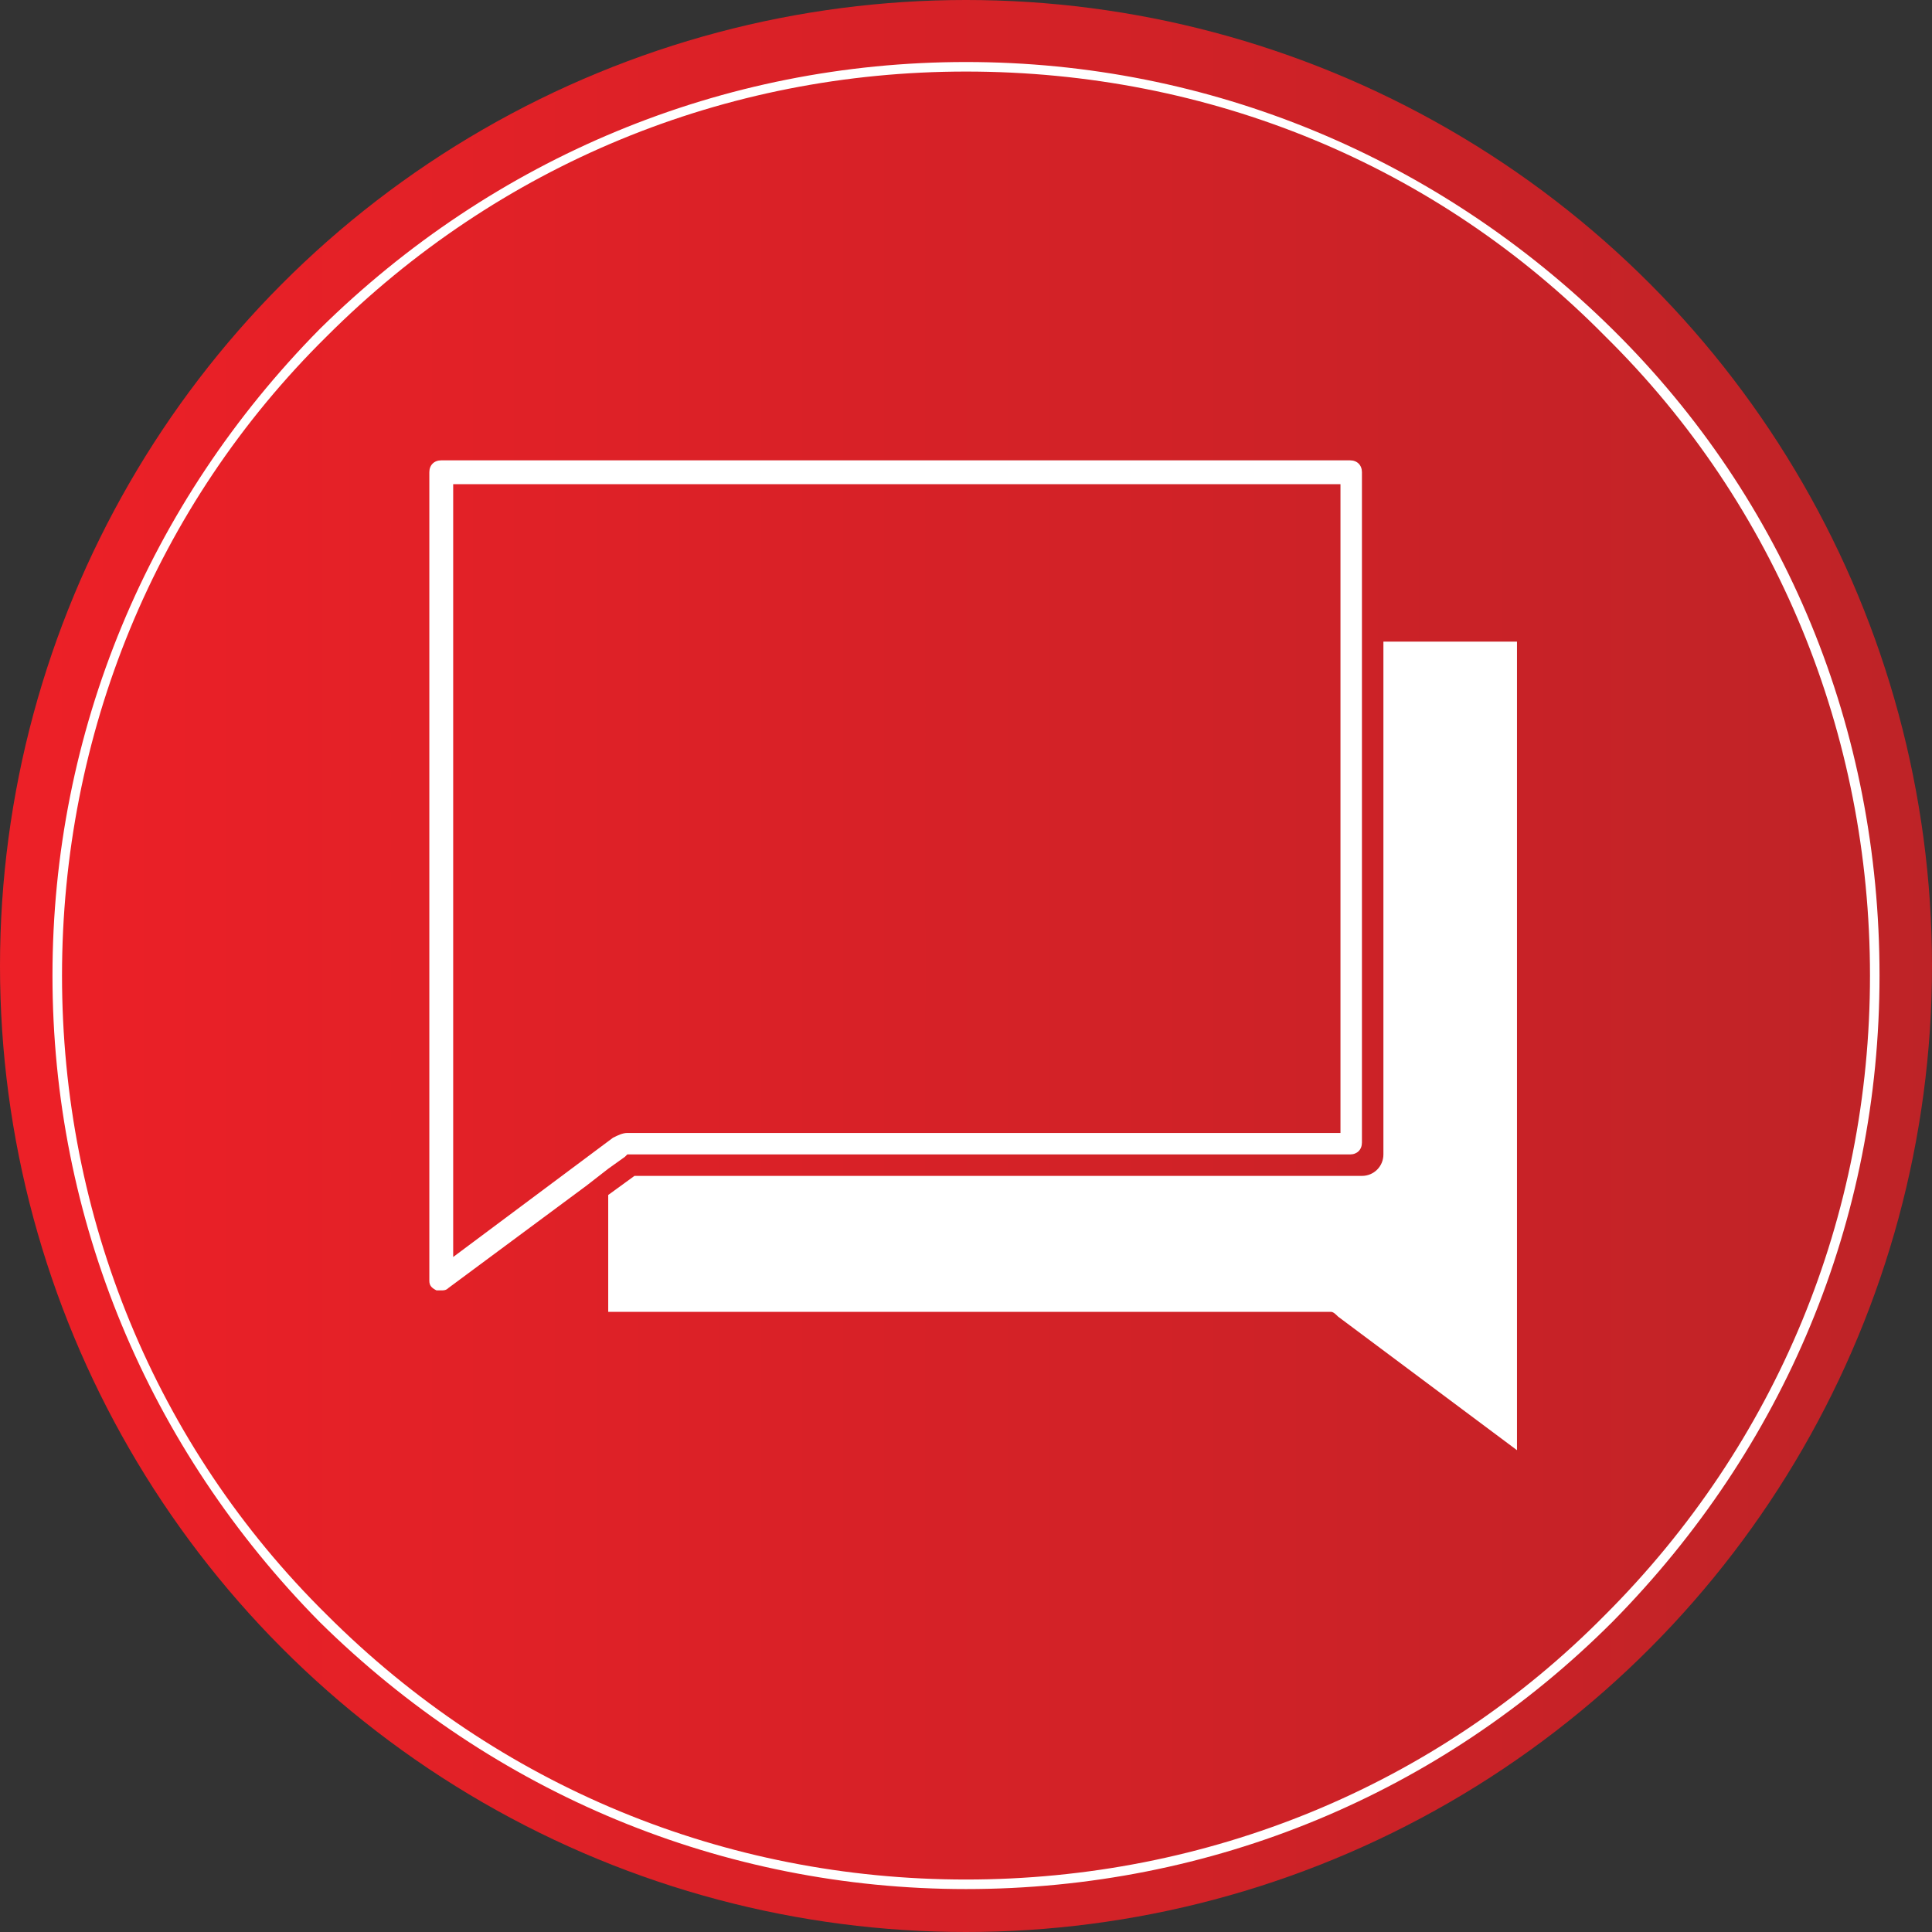 <?xml version="1.0" encoding="utf-8"?>
<!-- Generator: Adobe Illustrator 21.1.0, SVG Export Plug-In . SVG Version: 6.00 Build 0)  -->
<svg version="1.1" id="Layer_1" xmlns="http://www.w3.org/2000/svg" xmlns:xlink="http://www.w3.org/1999/xlink" x="0px" y="0px"
	 viewBox="0 0 81 81" style="enable-background:new 0 0 81 81;" xml:space="preserve">
<rect x="0" y="0" width="81" height="81" fill="#333333" stroke="none"/>
<style type="text/css">
	.st0{fill:url(#SVGID_1_);}
	.st1{fill:#FFFFFF;}
	.st2{fill:none;}
</style>
<g>
	<g>
		<g>
			<linearGradient id="SVGID_1_" gradientUnits="userSpaceOnUse" x1="0" y1="40.522" x2="81.044" y2="40.522">
				<stop  offset="0" style="stop-color:#ED2027"/>
				<stop  offset="1" style="stop-color:#BE2327"/>
			</linearGradient>
			<circle class="st0" cx="40.5" cy="40.5" r="40.5"/>
			<path class="st1" d="M40.5,79.2c-10.2,0-19.8-4-27.1-11.2C6.2,60.7,2.2,51.1,2.2,40.9s4-19.8,11.2-27.1
				C20.7,6.6,30.3,2.6,40.5,2.6c10.2,0,19.8,4,27.1,11.2s11.2,16.8,11.2,27.1s-4,19.8-11.2,27.1C60.4,75.2,50.8,79.2,40.5,79.2z
				 M40.5,3C30.4,3,20.9,6.9,13.7,14.1C6.5,21.2,2.6,30.8,2.6,40.9s3.9,19.7,11.1,26.8c7.2,7.2,16.7,11.1,26.8,11.1
				c10.1,0,19.7-3.9,26.8-11.1c7.2-7.2,11.1-16.7,11.1-26.8s-3.9-19.7-11.1-26.8C60.2,6.9,50.7,3,40.5,3z"/>
		</g>
	</g>
	<g>
		<path class="st1" d="M63.6,26.9v33.9l-7.5-5.6C56,55.1,55.9,55,55.8,55H25.5v-4.9l1.1-0.8h30.5c0.5,0,0.9-0.4,0.9-0.9V26.9H63.6z"
			/>
		<path class="st2" d="M18,19.3v0.5c0-0.3,0.2-0.5,0.5-0.5H18z M19,20.3v32.5l6.8-5.1c0.2-0.1,0.4-0.2,0.6-0.2h29.9V20.3H19z
			 M56.6,19.3c0.3,0,0.5,0.2,0.5,0.5v-0.5H56.6z M18,19.3v0.5c0-0.3,0.2-0.5,0.5-0.5H18z M26.3,48.4l-0.1,0.1
			c0.1-0.1,0.2-0.1,0.3-0.1H26.3z M19,20.3v32.5l6.8-5.1c0.2-0.1,0.4-0.2,0.6-0.2h29.9V20.3H19z M56.6,19.3c0.3,0,0.5,0.2,0.5,0.5
			v-0.5H56.6z M18,19.3v0.5c0-0.3,0.2-0.5,0.5-0.5H18z M26.3,48.4l-0.1,0.1c0.1-0.1,0.2-0.1,0.3-0.1H26.3z M19,20.3v32.5l6.8-5.1
			c0.2-0.1,0.4-0.2,0.6-0.2h29.9V20.3H19z M56.6,19.3c0.3,0,0.5,0.2,0.5,0.5v-0.5H56.6z M18,19.3v0.5c0-0.3,0.2-0.5,0.5-0.5H18z
			 M26.3,48.4l-0.1,0.1c0.1-0.1,0.2-0.1,0.3-0.1H26.3z M19,20.3v32.5l6.8-5.1c0.2-0.1,0.4-0.2,0.6-0.2h29.9V20.3H19z M56.6,19.3
			c0.3,0,0.5,0.2,0.5,0.5v-0.5H56.6z M56.6,19.3c0.3,0,0.5,0.2,0.5,0.5v-0.5H56.6z M19,20.3v32.5l6.8-5.1c0.2-0.1,0.4-0.2,0.6-0.2
			h29.9V20.3H19z M26.3,48.4l-0.1,0.1c0.1-0.1,0.2-0.1,0.3-0.1H26.3z M18,19.3v0.5c0-0.3,0.2-0.5,0.5-0.5H18z M18,19.3v0.5
			c0-0.3,0.2-0.5,0.5-0.5H18z M26.3,48.4l-0.1,0.1c0.1-0.1,0.2-0.1,0.3-0.1H26.3z M19,20.3v32.5l6.8-5.1c0.2-0.1,0.4-0.2,0.6-0.2
			h29.9V20.3H19z M56.6,19.3c0.3,0,0.5,0.2,0.5,0.5v-0.5H56.6z M56.6,19.3c0.3,0,0.5,0.2,0.5,0.5v-0.5H56.6z M19,52.7l6.8-5.1
			c0.2-0.1,0.4-0.2,0.6-0.2h29.9V20.3H19V52.7z M26.2,48.5c0.1-0.1,0.2-0.1,0.3-0.1h-0.2L26.2,48.5z M18,19.8c0-0.3,0.2-0.5,0.5-0.5
			H18V19.8z M57.1,19.8v-0.5h-0.5C56.9,19.3,57.1,19.5,57.1,19.8z M26.3,47.5h29.9V20.3H19v32.5l6.8-5.1
			C25.9,47.5,26.1,47.5,26.3,47.5z M26.2,48.5c0.1-0.1,0.2-0.1,0.3-0.1h-0.2L26.2,48.5z M18,19.8c0-0.3,0.2-0.5,0.5-0.5H18V19.8z
			 M18,19.3v0.5c0-0.3,0.2-0.5,0.5-0.5H18z M26.3,48.4l-0.1,0.1c0.1-0.1,0.2-0.1,0.3-0.1H26.3z M19,20.3v32.5l6.8-5.1
			c0.2-0.1,0.4-0.2,0.6-0.2h29.9V20.3H19z M56.6,19.3c0.3,0,0.5,0.2,0.5,0.5v-0.5H56.6z M56.6,19.3c0.3,0,0.5,0.2,0.5,0.5v-0.5H56.6
			z M19,20.3v32.5l6.8-5.1c0.2-0.1,0.4-0.2,0.6-0.2h29.9V20.3H19z M26.3,48.4l-0.1,0.1c0.1-0.1,0.2-0.1,0.3-0.1H26.3z M18,19.3v0.5
			c0-0.3,0.2-0.5,0.5-0.5H18z M18,19.3v0.5c0-0.3,0.2-0.5,0.5-0.5H18z M26.3,48.4l-0.1,0.1c0.1-0.1,0.2-0.1,0.3-0.1H26.3z M19,20.3
			v32.5l6.8-5.1c0.2-0.1,0.4-0.2,0.6-0.2h29.9V20.3H19z M56.6,19.3c0.3,0,0.5,0.2,0.5,0.5v-0.5H56.6z M18,19.3v0.5
			c0-0.3,0.2-0.5,0.5-0.5H18z M26.3,48.4l-0.1,0.1c0.1-0.1,0.2-0.1,0.3-0.1H26.3z M19,20.3v32.5l6.8-5.1c0.2-0.1,0.4-0.2,0.6-0.2
			h29.9V20.3H19z M56.6,19.3c0.3,0,0.5,0.2,0.5,0.5v-0.5H56.6z M18,19.3v0.5c0-0.3,0.2-0.5,0.5-0.5H18z M26.3,48.4l-0.1,0.1
			c0.1-0.1,0.2-0.1,0.3-0.1H26.3z M19,20.3v32.5l6.8-5.1c0.2-0.1,0.4-0.2,0.6-0.2h29.9V20.3H19z M56.6,19.3c0.3,0,0.5,0.2,0.5,0.5
			v-0.5H56.6z M18,19.3v0.5c0-0.3,0.2-0.5,0.5-0.5H18z M26.3,48.4l-0.1,0.1c0.1-0.1,0.2-0.1,0.3-0.1H26.3z M19,20.3v32.5l6.8-5.1
			c0.2-0.1,0.4-0.2,0.6-0.2h29.9V20.3H19z M56.6,19.3c0.3,0,0.5,0.2,0.5,0.5v-0.5H56.6z M18,19.3v0.5c0-0.3,0.2-0.5,0.5-0.5H18z
			 M19,20.3v32.5l6.8-5.1c0.2-0.1,0.4-0.2,0.6-0.2h29.9V20.3H19z M56.6,19.3c0.3,0,0.5,0.2,0.5,0.5v-0.5H56.6z"/>
		<g>
			<path class="st1" d="M56.6,19.3H18.5c-0.3,0-0.5,0.2-0.5,0.5v33.9c0,0.2,0.1,0.3,0.3,0.4c0.1,0,0.1,0,0.2,0c0.1,0,0.2,0,0.3-0.1
				l5.8-4.3l0.9-0.7l0.7-0.5l0.1-0.1h30.3c0.3,0,0.5-0.2,0.5-0.5V19.8C57.1,19.5,56.9,19.3,56.6,19.3z M56.2,47.5H26.3
				c-0.2,0-0.4,0.1-0.6,0.2L19,52.7V20.3h37.2V47.5z"/>
		</g>
	</g>
</g>
</svg>
